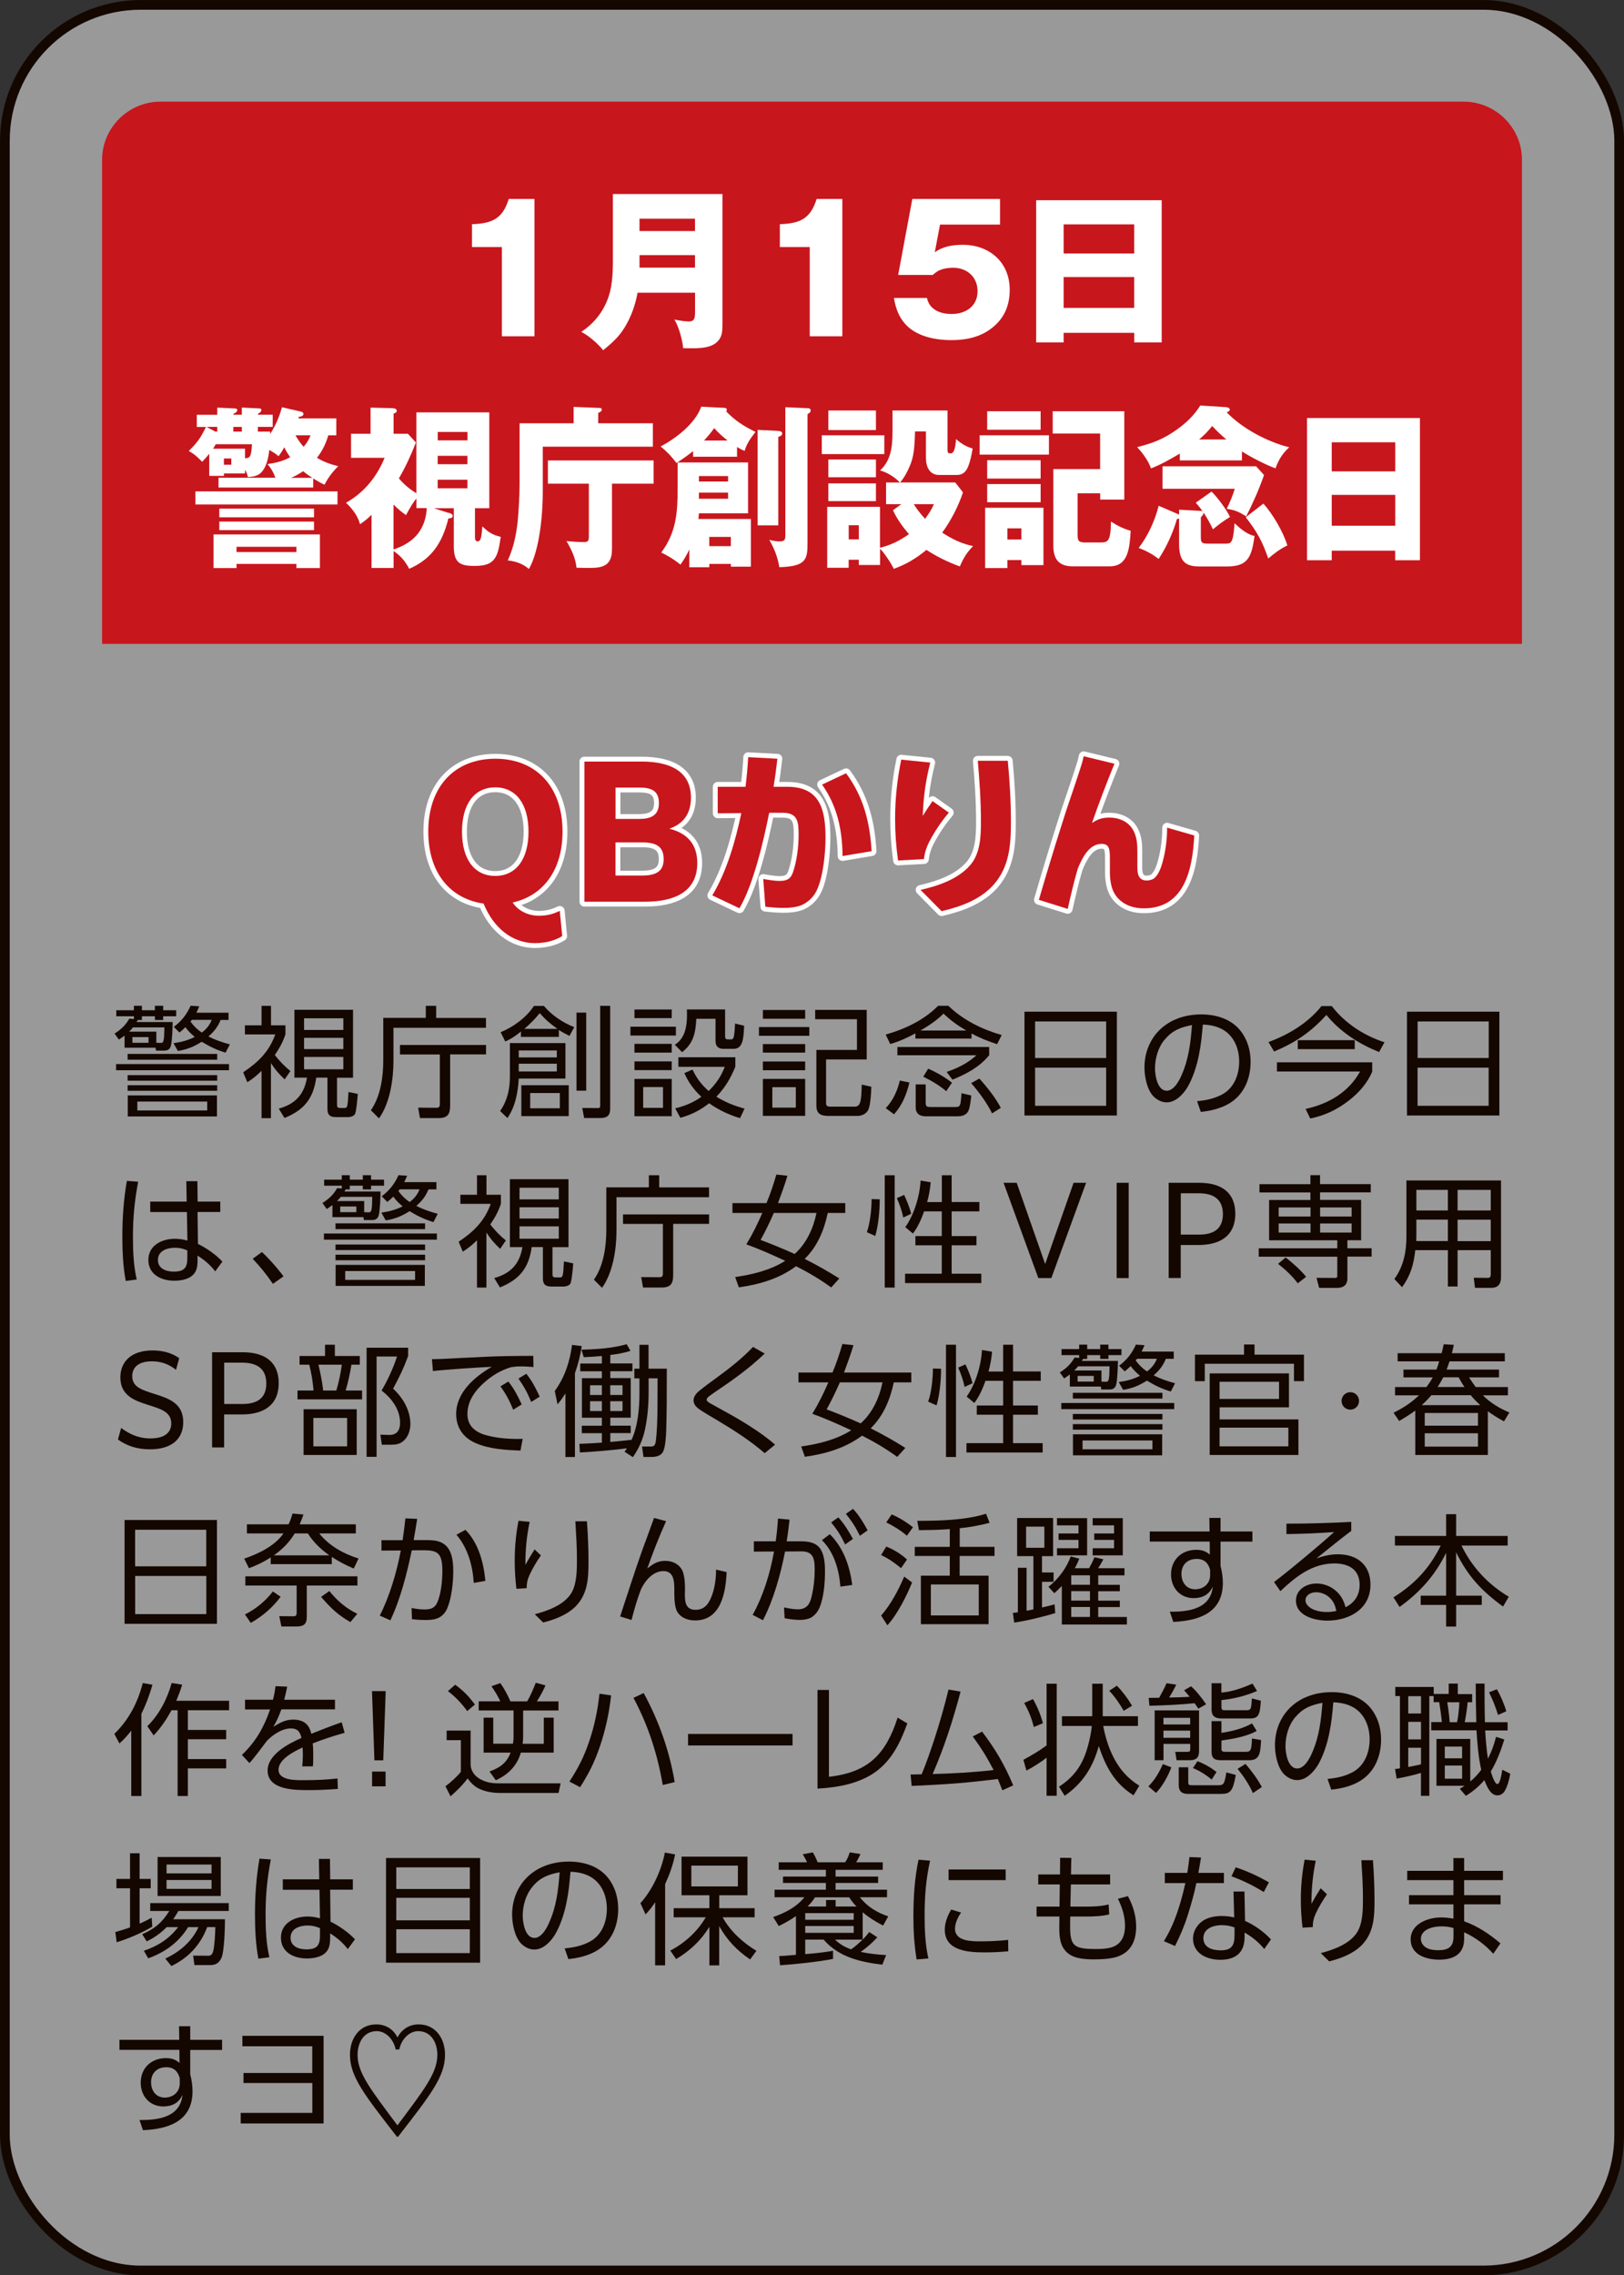 <?xml version="1.0" encoding="UTF-8"?>
<svg id="_レイヤー_2" data-name="レイヤー 2" xmlns="http://www.w3.org/2000/svg" viewBox="0 0 269.61 377.61">
  <rect x="0" y="0" width="269.61" height="377.61" fill="#333333" stroke="none"/>
  <defs>
    <style>
      .cls-1 {
        opacity: .5;
      }

      .cls-1, .cls-2 {
        fill: #fff;
      }

      .cls-3 {
        stroke: #fff;
        stroke-linecap: round;
        stroke-linejoin: round;
        stroke-width: 1.61px;
      }

      .cls-3, .cls-4 {
        fill: none;
      }

      .cls-4 {
        stroke: #140700;
        stroke-miterlimit: 10;
        stroke-width: 1.61px;
      }

      .cls-5 {
        fill: #140700;
      }

      .cls-6 {
        fill: #c8161d;
      }
    </style>
  </defs>
  <g id="img">
    <g>
      <g>
        <rect class="cls-1" x=".81" y=".81" width="268" height="376" rx="22.55" ry="22.55"/>
        <rect class="cls-4" x=".81" y=".81" width="268" height="376" rx="22.55" ry="22.55"/>
      </g>
      <path class="cls-6" d="M252.66,106.86H16.95V26.51c0-5.3,4.36-9.64,9.69-9.64h216.34c5.33,0,9.69,4.34,9.69,9.64v80.34Z"/>
      <g>
        <path class="cls-2" d="M83.33,41h-4.97v-3.79c3.31-.12,5.08-.87,6.1-4.19h4.27v22.79h-5.41v-14.81Z"/>
        <path class="cls-2" d="M105.85,48.58c-.44,2.4-1.39,4.92-2.93,6.88-.81,1.01-1.77,1.85-2.79,2.66-.81-1.04-2.44-2.46-3.63-3.04,1.86-1.22,3.31-2.89,4.18-4.92.61-1.42,1.07-3.1,1.07-6.71v-11.25h18.19v21.43c0,1.36-.06,2-.52,2.69-1.02,1.48-3.2,1.48-4.79,1.48-.7,0-.81,0-1.22-.03-.09-1.3-.75-3.64-1.45-4.74.55.12,1.74.32,2.38.32.99,0,1.05-.61,1.05-1.65v-3.12h-9.53ZM115.38,36.29h-9.21v2.05h9.21v-2.05ZM115.38,44.42v-2.08h-9.21v2.08h9.21Z"/>
        <path class="cls-2" d="M134.44,41h-4.97v-3.79c3.31-.12,5.08-.87,6.1-4.19h4.27v22.79h-5.41v-14.81Z"/>
        <path class="cls-2" d="M156.06,37.27l-.87,4.6c1.34-.98,2.99-1.24,4.65-1.24,4.45,0,7.79,2.92,7.79,7.46,0,2.46-.81,4.57-2.73,6.16-1.98,1.68-4.45,2.2-6.97,2.2s-5.43-.55-7.29-2.31c-1.37-1.33-1.92-2.86-2.24-4.69h5.49c.41,1.97,2.24,2.66,4.1,2.66,2.32,0,4.3-1.27,4.3-3.79,0-2.34-1.74-3.88-4.04-3.88-.81,0-1.92.14-2.65.61-.23.14-.55.4-.76.58h-5.73l2.35-12.61h14.56v4.25h-9.97Z"/>
        <path class="cls-2" d="M176.58,55.24v1.59h-4.56v-23.6h20.84v23.6h-4.56v-1.59h-11.71ZM188.29,37.24h-11.71v4.83h11.71v-4.83ZM188.29,45.98h-11.71v5.12h11.71v-5.12Z"/>
        <path class="cls-2" d="M56.16,77.36c-.86.84-1.75,1.97-2.28,3.09-.68-.32-1.23-.64-1.88-1.04v1.5h-15.72v-1.62h9.44c-.34-.95-.68-1.5-1.31-2.28,1.33-.17,2.54-.46,3.77-1.13-.37-.52-.71-1.07-.99-1.65-.31.58-.55.95-.94,1.48-.55-.46-.94-.69-1.54-1.04-.16,1.33-.44,2.81-1.36,3.76-.6.61-1.44.69-2.2.75-.1-.49-.21-.78-.47-1.22v.61h-3.51v.41h-2.43v-3.67c-.37.46-.76.9-1.18,1.33-.81-.81-1.2-1.22-2.22-1.79,1.44-1.45,1.94-2.11,2.85-3.99h-1.52v-2.02h3.4v-1.19l2.93.14c.21,0,.39.06.39.29,0,.2-.18.4-.65.61v.14h1.41v-1.19l2.8.14c.18,0,.44,0,.44.26,0,.23-.13.38-.58.67v.12h2.46v2.02h-2.46v.78h2.04v.41c.94-1.53,1.46-2.69,1.96-4.45l3.14.72c.24.06.42.17.42.38,0,.4-.5.46-.76.49l-.08.26h6.3v2.81h-1.33c-.39,1.39-1.02,2.63-1.88,3.73,1.1.67,2.3,1.1,3.53,1.39ZM32.44,83.72v-2.17h23.59v2.17h-23.59ZM36.07,71.63v-.78h-1.78l1.46.78h.31ZM40.68,74.47v1.59c.76-.06,1.05-.14,1.15-2.34h-6.02c-.13.26-.34.61-.44.75h5.31ZM39.27,93.59v.69h-3.82v-5.58h17.66v5.58h-3.9v-.69h-9.94ZM36.41,85.86v-1.45h15.72v1.45h-15.72ZM36.41,87.98v-1.42h15.72v1.42h-15.72ZM37.17,77.13h1.23v-1.04h-1.23v1.04ZM38.74,70.85v.78h1.41v-.78h-1.41ZM49.21,90.75h-9.94v.87h9.94v-.87ZM48.32,79.3h3.53c-.55-.35-1.05-.69-1.52-1.1-.63.43-1.31.81-2.01,1.1ZM51.56,72.24h-2.51c.42.72.81,1.3,1.36,1.91.52-.61.86-1.16,1.15-1.91Z"/>
        <path class="cls-2" d="M74.52,85.11c.47.14.63.26.63.52,0,.29-.23.38-.71.41-1.02,4.14-2.85,6.77-6.51,8.36-.65-1.27-1.46-2.2-2.59-2.95v2.81h-3.66v-8.82c-.65.64-1.15,1.04-1.91,1.56-.39-1.45-1.31-2.6-2.33-3.56,2.9-1.62,5.07-4.19,6.41-7.46h-5.57v-3.99h3.24v-4.34l3.56.09c.52.03.78.12.78.46,0,.2-.08.26-.52.46v3.33h2.38l1.33,1.45c-.81,2.08-1.73,4.08-2.83,5.96.86,1.01,1.8,1.79,2.9,2.46v-13.42h12.11v15.91h-2.38v4.74c0,.38.05.75.44.75.47,0,.65-.43.78-2.49.99.98,1.75,1.45,3.06,1.74-.26,1.79-.47,2.98-1.15,3.79-.79.95-2.09,1.04-3.27,1.04-2.38,0-3.37-.55-3.37-3.24v-6.33h-3.3l2.46.78ZM69.13,84.33v-1.59c-.47.55-.97,1.33-1.73,2.75-.81-.58-1.36-1.04-2.07-1.76v7.46c1.6-.52,3.45-1.5,4.47-3.24.71-1.16.97-2.34,1.05-3.62h-1.73ZM77.61,71.69h-4.94v1.39h4.94v-1.39ZM72.66,75.65v1.39h4.94v-1.39h-4.94ZM72.66,79.62v1.42h4.94v-1.42h-4.94Z"/>
        <path class="cls-2" d="M90.11,81.7c0,3.67-.52,9.6-2.3,12.73-1.02-.9-2.2-1.27-3.51-1.42.92-2.05,1.36-4.02,1.62-6.25.18-1.71.34-4.69.34-6.39v-10.12h8.97v-2.72l4.26.17c.16,0,.42.03.42.29s-.34.43-.6.55v1.71h9.08v3.88h-18.28v7.58ZM101.59,91.27c0,2.63-1.62,2.98-3.58,2.98-.78,0-1.26,0-2.3-.03-.16-1.65-.89-3.1-1.67-4.43.81.09,1.99.17,2.8.17.65,0,.92-.03.92-.93v-8.76h-6.8v-3.85h17.55v3.85h-6.91v10.99Z"/>
        <path class="cls-2" d="M122.36,75.8h-7.3v-.93c-.89.72-1.81,1.36-2.75,1.97-.84-1.1-1.6-1.91-2.64-2.75,2.41-1.24,5.75-3.76,6.75-6.6l3.85.2c.23,0,.39.09.39.35,0,.12-.03.14-.1.23,1.44,1.53,3.06,2.55,4.87,3.41-.94,1.19-1.49,2.05-1.81,3.15-.5-.2-.78-.35-1.26-.64v1.59ZM112.97,93.7c-1.05-.84-1.99-1.42-3.19-2,2.49-3.36,2.72-6.57,2.72-10.76v-4.19h11.69v8.45h-8.16c-.03.32-.05.61-.08.93h8.71v7.92h-3.32v-.46h-3.58v.55h-3.32v-2.95c-.44.95-.89,1.68-1.47,2.52ZM120.87,79.91v-.9h-4.84v.9h4.84ZM116.03,81.76v1.01h4.84v-1.01h-4.84ZM118.56,71.06c-.55.78-1.05,1.36-1.67,2.05h3.9c-.84-.67-1.52-1.27-2.22-2.05ZM117.75,90.64h3.58v-1.53h-3.58v1.53ZM129.13,71.52c.26,0,.73.06.73.43,0,.35-.42.49-.65.55v14.69h-3.43v-15.85l3.35.17ZM134.21,67.76c.13,0,.37.03.37.4,0,.23-.18.38-.52.58v21.2c0,2.86-.1,4.05-4.68,4.19-.29-1.74-.84-3.1-1.67-4.54.55.14,1.12.26,1.7.26.97,0,.97-.38.97-1.24v-21.03l3.84.17Z"/>
        <path class="cls-2" d="M146.81,72.24v3.12h-10.38v-3.12h10.38ZM150.92,88.67c-1.02-1.19-2.01-2.52-2.67-3.99l1.39-1.01h-2.54v-3.59h2.3c-.86-.9-2.14-1.71-3.3-2,1.88-1.71,2.07-4.08,2.07-6.59v-3.36h9.13v6.68c0,.2.13.43.34.43h.24c.21,0,.37-.17.5-.46.18-.41.29-1.13.34-1.91.86.75,1.68,1.27,2.75,1.56-.16,1.01-.37,2.08-.76,3.04-.39.9-.94,1.36-1.86,1.36h-2.93c-1.54,0-2.2-1.27-2.2-2.83v-4.4h-1.81c-.08,2.83-.21,4.22-.91,5.84-.42.95-.89,1.85-1.57,2.63h9.16l1.28,1.65c-.81,2.43-2.02,4.69-3.45,6.68,1.67,1.07,3.22,1.85,5.13,2.23-1.05,1.07-1.6,1.97-2.2,3.38-1.96-.72-3.77-1.59-5.55-2.75-1.7,1.42-3.37,2.4-5.42,3.15-.34-.78-1.67-2.81-2.28-3.33v2.69h-3.53v-.87h-1.68v1.33h-3.56v-10.12h8.76v6.8c1.78-.43,3.3-1.19,4.81-2.26ZM145.42,68.13v3.24h-7.9v-3.24h7.9ZM145.42,76.26v2.95h-7.9v-2.95h7.9ZM145.42,80.22v2.95h-7.9v-2.95h7.9ZM140.9,89.51h1.68v-2.34h-1.68v2.34ZM153.59,86.1c.6-.84,1.02-1.45,1.46-2.43h-3.35c.55.9,1.18,1.68,1.88,2.43Z"/>
        <path class="cls-2" d="M174.14,72.24v3.21h-11.51v-3.21h11.51ZM173.23,84.27v9.52h-3.66v-.84h-2.33v1.33h-3.69v-10.01h9.68ZM172.76,68.25v3.07h-8.87v-3.07h8.87ZM172.76,76.38v3.04h-8.87v-3.04h8.87ZM172.76,80.34v3.01h-8.87v-3.01h8.87ZM167.24,89.54h2.33v-1.85h-2.33v1.85ZM178.9,81.87v6.8c0,1.07.13,1.36,1.28,1.36h2.46c1.28,0,1.75-.12,1.8-3.47,1.12.72,1.99,1.16,3.27,1.53-.18,2.95-.42,5.9-3.48,5.9h-6.12c-2.17,0-3.24-1.01-3.24-3.44v-12.7h7.77v-5.9h-7.87v-3.7h11.88v14.66h-4v-1.04h-3.74Z"/>
        <path class="cls-2" d="M206.18,76.41h-10.31v-1.13c-1.62.95-3.06,1.79-4.79,2.46-.44-1.3-1.39-2.57-2.3-3.53,2.59-.66,4.39-1.33,6.64-2.95,1.54-1.1,2.8-2.31,3.85-3.96l4.13.26c.31.03.76.06.76.43,0,.2-.16.32-.52.43,2.64,2.75,6.88,4.95,10.39,5.81-1.12,1.04-1.73,2-2.28,3.5-1.65-.61-4.08-1.85-5.57-2.81v1.48ZM195.74,84.59l3.61.2c.1,0,.21.03.29.06-.37-.55-.68-.93-1.12-1.42l2.62-1.85c.94.93,2.49,2.98,3.06,4.22-1.07.64-1.86,1.24-2.83,2.05-.47-1.01-.97-1.88-1.57-2.81,0,.29,0,.35-.44.81v3.33c0,.81.13,1.04,1.1,1.04h3.06c.63,0,.97-.06,1.2-1.24.1-.55.18-1.3.24-2.14.89.84,2.14,1.91,3.32,2.11-.5,3.44-1.05,5.06-4.55,5.06h-4.68c-2.49,0-3.3-1.1-3.3-3.79v-4.17c-.08.03-.31.09-.36.09-.68,2.37-1.73,4.63-3.03,6.62-1.07-.81-2.07-1.36-3.32-1.82,1.54-2.02,2.67-4.45,3.32-7l3.16,1.36c.08.03.21.09.23.12v-.84ZM206.89,85.69c-1.23-.75-1.83-1.04-3.24-1.24.47-.95,1.05-2.29,1.33-3.33h-11.98v-3.73h15.54l1.31,1.45c-.84,2.4-1.83,4.63-2.96,6.86ZM201.24,70.71c-.76.95-1.28,1.45-2.17,2.23h4.53c-.86-.72-1.57-1.39-2.35-2.23ZM213.72,90.52c-1.2.58-2.14,1.3-3.17,2.17-.99-2.89-1.91-4.51-3.74-6.85l2.93-2.26c1.54,1.71,3.29,4.66,3.98,6.94Z"/>
        <path class="cls-2" d="M221.09,91.39v1.59h-4.11v-23.6h18.75v23.6h-4.11v-1.59h-10.54ZM231.63,73.4h-10.54v4.83h10.54v-4.83ZM231.63,82.13h-10.54v5.12h10.54v-5.12Z"/>
      </g>
      <g>
        <g>
          <path class="cls-3" d="M88.85,156.53c-3.89,0-6.97-2.63-8.57-6.57-5.61-.81-9.18-5.18-9.18-11.95,0-7.52,4.42-12.09,11.13-12.09s11.16,4.57,11.16,12.09c0,6.39-3.2,10.64-8.28,11.77.87,1.36,2.56,2.2,4.36,2.2,1.34,0,2.38-.29,3.46-.81l.41,4.19c-1.37.84-2.99,1.16-4.48,1.16ZM87.74,138.02c0-4.6-2.09-7.35-5.52-7.35s-5.52,2.72-5.52,7.35,2.09,7.35,5.52,7.35,5.52-2.75,5.52-7.35Z"/>
          <path class="cls-3" d="M97.01,126.39h9.5c5.26,0,8.2,1.97,8.2,5.99,0,2.63-1.25,4.37-3.6,5.15,2.88.72,4.65,2.49,4.65,5.7,0,4.86-3.92,6.42-8.66,6.42h-10.08v-23.25ZM102.19,130.7v5.21h3.95c2.03,0,3.25-.67,3.25-2.63s-1.13-2.57-3.23-2.57h-3.98ZM102.19,145.31h4.36c2.15,0,3.63-.55,3.63-2.72s-1.34-2.78-3.52-2.78h-4.48v5.5Z"/>
          <path class="cls-3" d="M122.76,150.74l-4.51-2.14c2.41-3.99,3.87-9.11,4.82-13.65l-3.92.03v-4.4h4.62c.2-1.65.35-3.27.44-4.92l4.85.26c-.17,1.53-.38,3.1-.64,4.66h2.32c5.46,0,6.31,3.9,6.31,8.48,0,2.49-.38,6.31-1.39,8.56-.49,1.13-1.45,2.11-2.59,2.6-.96.38-2.01.46-3.02.46s-2.01-.09-2.99-.2l-.35-4.6c1.36.23,2.03.32,2.7.32,1.16,0,1.83-.29,2.21-1.36.67-1.91.96-4.28.96-6.31,0-2.14-.12-3.67-2.73-3.64h-2.15c-.93,4.63-2.59,11.86-4.94,15.85ZM144.7,141.26l-4.82.81c-.06-4.34-.84-8.21-3.4-11.86l3.98-1.88c2.91,3.93,3.95,8.1,4.24,12.93Z"/>
          <path class="cls-3" d="M154.44,126.56c-.78,3.07-1.13,5.67-1.25,8.85.52-.84,1.05-1.65,1.63-2.46l2.7,1.91c-1.05,1.24-1.98,2.57-2.79,3.99-.7,1.24-1.19,2.29-1.34,3.73l-4.3.23c-.32-2.29-.49-4.57-.49-6.88,0-3.33.35-6.62,1.02-9.86l4.82.49ZM167.31,126.27c.32,3.36.52,6.74.52,10.12,0,3.76-.23,7.4-2.82,10.38-2.21,2.52-5.49,3.7-8.69,4.45l-3.49-3.53c2.94-.67,6.16-1.76,8.19-4.05,1.74-1.97,1.83-4.8,1.83-7.29,0-3.38-.23-6.74-.52-10.09h4.97Z"/>
          <path class="cls-3" d="M185.01,126.76c-1.1,2.66-2.79,7.09-3.72,9.83.93-.64,1.71-.9,2.85-.9,1.77,0,3.43.75,4.16,2.43.49,1.13.52,2.14.52,3.3v2.57c0,1.07.23,2.14,1.54,2.14.46,0,1.05-.14,1.39-.49.64-.64,1.02-1.68,1.25-2.55.52-1.88.76-3.79.76-5.73l4.51,1.3c-.29,5.44-1.51,12.09-8.37,12.09-2.01,0-3.92-.75-4.94-2.57-.55-1.01-.7-2.34-.7-3.5v-2.14c0-1.62-.09-2.49-1.39-2.49-2.12,0-3.28,2.49-3.95,4.14-.64,2.2-1.16,4.43-1.66,6.65l-4.79-1.5c1.19-4.08,2.41-8.13,3.69-12.15.99-3.24,2.15-6.39,3.17-9.6.23-.69.44-1.39.58-2.08l5.11,1.24Z"/>
        </g>
        <g>
          <path class="cls-6" d="M88.85,156.53c-3.89,0-6.97-2.63-8.57-6.57-5.61-.81-9.18-5.18-9.18-11.95,0-7.52,4.42-12.09,11.13-12.09s11.16,4.57,11.16,12.09c0,6.39-3.2,10.64-8.28,11.77.87,1.36,2.56,2.2,4.36,2.2,1.34,0,2.38-.29,3.46-.81l.41,4.19c-1.37.84-2.99,1.16-4.48,1.16ZM87.74,138.02c0-4.6-2.09-7.35-5.52-7.35s-5.52,2.72-5.52,7.35,2.09,7.35,5.52,7.35,5.52-2.75,5.52-7.35Z"/>
          <path class="cls-6" d="M97.01,126.39h9.5c5.26,0,8.2,1.97,8.2,5.99,0,2.63-1.25,4.37-3.6,5.15,2.88.72,4.65,2.49,4.65,5.7,0,4.86-3.92,6.42-8.66,6.42h-10.08v-23.25ZM102.19,130.7v5.21h3.95c2.03,0,3.25-.67,3.25-2.63s-1.13-2.57-3.23-2.57h-3.98ZM102.19,145.31h4.36c2.15,0,3.63-.55,3.63-2.72s-1.34-2.78-3.52-2.78h-4.48v5.5Z"/>
          <path class="cls-6" d="M122.76,150.74l-4.51-2.14c2.41-3.99,3.87-9.11,4.82-13.65l-3.92.03v-4.4h4.62c.2-1.65.35-3.27.44-4.92l4.85.26c-.17,1.53-.38,3.1-.64,4.66h2.32c5.46,0,6.31,3.9,6.31,8.48,0,2.49-.38,6.31-1.39,8.56-.49,1.13-1.45,2.11-2.59,2.6-.96.38-2.01.46-3.02.46s-2.01-.09-2.99-.2l-.35-4.6c1.36.23,2.03.32,2.7.32,1.16,0,1.83-.29,2.21-1.36.67-1.91.96-4.28.96-6.31,0-2.14-.12-3.67-2.73-3.64h-2.15c-.93,4.63-2.59,11.86-4.94,15.85ZM144.7,141.26l-4.82.81c-.06-4.34-.84-8.21-3.4-11.86l3.98-1.88c2.91,3.93,3.95,8.1,4.24,12.93Z"/>
          <path class="cls-6" d="M154.44,126.56c-.78,3.07-1.13,5.67-1.25,8.85.52-.84,1.05-1.65,1.63-2.46l2.7,1.91c-1.05,1.24-1.98,2.57-2.79,3.99-.7,1.24-1.19,2.29-1.34,3.73l-4.3.23c-.32-2.29-.49-4.57-.49-6.88,0-3.33.35-6.62,1.02-9.86l4.82.49ZM167.31,126.27c.32,3.36.52,6.74.52,10.12,0,3.76-.23,7.4-2.82,10.38-2.21,2.52-5.49,3.7-8.69,4.45l-3.49-3.53c2.94-.67,6.16-1.76,8.19-4.05,1.74-1.97,1.83-4.8,1.83-7.29,0-3.38-.23-6.74-.52-10.09h4.97Z"/>
          <path class="cls-6" d="M185.01,126.76c-1.1,2.66-2.79,7.09-3.72,9.83.93-.64,1.71-.9,2.85-.9,1.77,0,3.43.75,4.16,2.43.49,1.13.52,2.14.52,3.3v2.57c0,1.07.23,2.14,1.54,2.14.46,0,1.05-.14,1.39-.49.64-.64,1.02-1.68,1.25-2.55.52-1.88.76-3.79.76-5.73l4.51,1.3c-.29,5.44-1.51,12.09-8.37,12.09-2.01,0-3.92-.75-4.94-2.57-.55-1.01-.7-2.34-.7-3.5v-2.14c0-1.62-.09-2.49-1.39-2.49-2.12,0-3.28,2.49-3.95,4.14-.64,2.2-1.16,4.43-1.66,6.65l-4.79-1.5c1.19-4.08,2.41-8.13,3.69-12.15.99-3.24,2.15-6.39,3.17-9.6.23-.69.44-1.39.58-2.08l5.11,1.24Z"/>
        </g>
      </g>
      <g>
        <path class="cls-5" d="M20.68,173.88v-2.01c-.32.26-.61.44-.95.66l-.71-1c1.03-.64,1.86-1.41,2.44-2.47l.77.06v-.46h-2.93v-1h2.93v-.74h1.33v.74h2.16v-.74h1.37v.74h2.16v1h-2.16v.62h-1.37v-.62h-2.16v.62h-.69c-.06.12-.12.24-.2.34h5.99c0,.92-.08,3.07-.28,3.9-.14.58-.5.84-1.11.84h-1.37l-.08-.48h-5.14ZM38.02,177.62h-18.75v-1.02h18.75v1.02ZM36.06,175.87h-14.87v-.96h14.87v.96ZM36.06,179.35h-14.87v-.92h14.87v.92ZM36.06,181.03h-14.87v-.92h14.87v.92ZM36.02,185.29h-14.81v-3.49h14.81v3.49ZM26.72,173.08c.48.02.54-.52.57-2.57h-5.21c-.18.22-.42.5-.65.7h4.52v1.85l.77.02ZM21.98,172.12v.94h2.68v-.94h-2.68ZM22.8,182.82v1.47h11.6v-1.47h-11.6ZM37.94,168.06v1.21h-1.31c-.51,1.21-1.07,1.89-2.02,2.75,1.25.62,2.22.94,3.55,1.31l-.71,1.37c-1.51-.46-2.6-.98-3.96-1.81-1.35.84-2.38,1.27-3.96,1.53l-.73-1.29c1.27-.18,2.38-.46,3.53-1.04-.61-.52-1.07-.96-1.55-1.61-.32.32-.63.58-.99.88l-.93-.94c1.31-1,2.1-2.01,2.79-3.51l1.43.1c-.16.38-.3.7-.48,1.06h5.33ZM31.62,169.54c.52.72,1.13,1.33,1.88,1.83.75-.56,1.31-1.23,1.64-2.11h-3.29c-.08.1-.14.18-.22.28Z"/>
        <path class="cls-5" d="M44.99,185.57h-1.57v-7.85c-.77.76-1.45,1.31-2.36,1.89l-.69-1.65c2.5-1.67,4.3-3.41,5.33-6.29h-5.04v-1.51h2.76v-3.23h1.57v3.23h2.4v1.49c-.42,1.29-.99,2.31-1.76,3.43.65.9,1.72,1.99,2.58,2.67l-.95,1.39c-1.03-1-1.49-1.51-2.28-2.71v9.14ZM58.61,178.86h-2.66v4.36c0,.46.02.66.55.66h.69c.26,0,.4-.06.48-.46.08-.38.12-1.04.18-2.19l1.55.32c-.08,1.04-.24,2.65-.42,3.23-.14.46-.81.62-1.25.62h-1.88c-1.01,0-1.49-.3-1.49-1.37v-5.18h-1.86c-.48,3.47-2.02,5.38-5.27,6.69l-.95-1.55c2.72-.76,4.22-2.33,4.68-5.14h-2.08v-11.27h9.73v11.27ZM50.48,169v1.93h6.52v-1.93h-6.52ZM50.48,172.24v1.87h6.52v-1.87h-6.52ZM50.48,175.41v2.05h6.52v-2.05h-6.52Z"/>
        <path class="cls-5" d="M70.69,168.94v-2.01h1.72v2.01h8.27v1.63h-15.36v5.48c0,3.09-.57,6.99-2.4,9.56l-1.35-1.35c1.63-2.35,2.06-5.54,2.06-8.36v-6.97h7.06ZM80.68,174.99h-5.95v8.46c0,1.47-.4,2.11-1.96,2.11h-3.05l-.3-1.73,2.99.02c.48.02.61-.18.61-.62v-8.23h-6.62v-1.57h14.29v1.57Z"/>
        <path class="cls-5" d="M93.87,173.1v5.9h-7.75c-.14,2.29-.55,4.64-1.88,6.55l-1.21-1.16c1.19-1.73,1.62-3.62,1.62-5.7v-5.58h9.22ZM92.8,172.08h-6.32v-.88c-.91.72-1.53,1.17-2.6,1.65l-.77-1.55c2.08-.82,4.32-2.47,5.53-4.36h1.65c1.35,1.59,3.13,2.77,5.04,3.53l-.79,1.45c-.67-.34-1.13-.58-1.76-.98v1.14ZM86.12,175.49h6.32v-1.16h-6.32v1.16ZM86.12,177.82h6.32v-1.29h-6.32v1.29ZM94.42,180.11v5.12h-7.87v-5.12h7.87ZM89.6,168.14c-.83,1.04-1.57,1.75-2.54,2.61h5.49c-1.17-.82-2-1.53-2.95-2.61ZM88.02,183.93h4.92v-2.53h-4.92v2.53ZM97.32,168.06v12.95h-1.61v-12.95h1.61ZM101.3,166.93v17.07c0,1.18-.55,1.55-1.68,1.55h-2.64l-.32-1.67,2.5.02c.38,0,.48-.04.48-.4v-16.57h1.66Z"/>
        <path class="cls-5" d="M112.21,170.39v1.47h-7.55v-1.47h7.55ZM111.52,167.54v1.43h-6.19v-1.43h6.19ZM111.52,173.24v1.45h-6.19v-1.45h6.19ZM111.52,176.15v1.45h-6.19v-1.45h6.19ZM111.52,179.06v6.19h-6.19v-6.19h6.19ZM106.78,180.41v3.45h3.29v-3.45h-3.29ZM120.38,167.54v4.44c0,.36.1.52.49.52h.48c.32,0,.42-.2.48-.48.12-.56.18-1.57.2-2.15l1.51.36c-.1,2.17-.2,3.84-1.78,3.84h-1.62c-.85,0-1.35-.4-1.35-1.29v-3.7h-3.19c-.12,2.29-.44,4.06-2.36,5.54l-1.21-1.23c1.72-1.08,2.02-3.07,2.02-4.96,0-.3,0-.6-.02-.9h6.34ZM123.61,183.98l-.75,1.59c-1.84-.54-3.57-1.37-5.13-2.47-1.49,1.16-2.95,1.91-4.78,2.41l-.85-1.57c1.6-.38,2.99-.96,4.34-1.91-1.25-1.18-2.14-2.37-2.82-3.94l1.35-.58c.67,1.43,1.49,2.51,2.68,3.56,1.27-1.27,2.02-2.37,2.68-4.02h-7.71v-1.59h9.46v1.57c-.77,1.89-1.72,3.51-3.15,4.98,1.41.88,3.05,1.55,4.66,1.97Z"/>
        <path class="cls-5" d="M134.36,170.45v1.45h-8.36v-1.45h8.36ZM133.67,167.62v1.45h-7.02v-1.45h7.02ZM133.67,173.28v1.41h-7.02v-1.41h7.02ZM133.67,176.17v1.45h-7.02v-1.45h7.02ZM133.67,179.06v6.13h-7.02v-6.13h7.02ZM128.22,180.43v3.39h3.9v-3.39h-3.9ZM143.88,175.83h-6.74v7.15c0,.58.16.68.83.68h3.86c.97,0,1.17-.62,1.23-3.66l1.59.36c-.02.94-.12,2.95-.48,3.78-.32.7-1.09,1.06-1.84,1.06h-4.74c-1.27,0-2.06-.3-2.06-1.73v-9.22h6.74v-5.1h-6.94v-1.55h8.56v8.21Z"/>
        <path class="cls-5" d="M161.29,172.36h-9.32v-.86c-1.37.74-2.66,1.33-4.18,1.77l-.75-1.57c3.17-.9,6.38-2.41,8.7-4.78h1.7c2.46,2.39,5.61,3.92,8.86,4.86l-.77,1.51c-1.47-.48-2.87-1.02-4.24-1.77v.84ZM148.42,184.93l-1.37-1.02c1.21-1.26,1.94-2.91,2.34-4.58l1.59.32c-.48,1.97-1.17,3.74-2.56,5.28ZM164.22,173.76v1.37c-1.69,2.03-3.71,3.05-6.09,4.06l-.97-1.29c1.8-.62,3.55-1.47,4.94-2.77h-13.12v-1.37h15.24ZM153.68,179.99v3.03c0,.62.22.7.77.7h4.16c.83,0,.87-.2,1.01-2.29l1.63.38c-.06.62-.22,2.05-.5,2.59-.32.64-1.01.86-1.72.86h-5.41c-.97,0-1.6-.48-1.6-1.49v-3.8h1.66ZM156.63,168.22c-.99,1.04-2.58,2.11-3.83,2.81h7.63c-1.43-.82-2.6-1.67-3.79-2.81ZM158.04,179.69l-.95,1.41c-1.15-.98-2.46-1.75-3.81-2.41l.81-1.33c1.35.58,2.81,1.43,3.96,2.33ZM166.15,183.86l-1.45.92c-.81-1.69-2.24-3.62-3.47-5.02l1.35-.76c1.21,1.31,2.76,3.27,3.57,4.86Z"/>
        <path class="cls-5" d="M185.42,167.9v17.23h-15.34v-17.23h15.34ZM183.64,175.59v-6.07h-11.8v6.07h11.8ZM171.84,183.52h11.8v-6.33h-11.8v6.33Z"/>
        <path class="cls-5" d="M198.73,182.76c1.49-.16,2.68-.38,4.04-1.06,2.1-1.06,2.95-3.31,2.95-5.54,0-2.07-.81-4.16-2.66-5.26-1.05-.6-2.18-.82-3.37-.86-.14,1.69-.3,3.37-.65,5.04-.34,1.77-1.05,4-2,5.52-.73,1.14-1.92,2.35-3.37,2.35-.83,0-1.63-.44-2.2-1.02-1.07-1.14-1.47-3.29-1.47-4.8,0-2.85,1.27-5.52,3.65-7.13,1.7-1.16,3.73-1.65,5.77-1.65,2.99,0,5.83,1.08,7.25,3.84.67,1.24.95,2.65.95,4.06,0,2.35-.81,4.72-2.66,6.25-1.51,1.27-3.67,1.85-5.61,2.03l-.61-1.75ZM193.38,172.5c-1.11,1.31-1.63,3.13-1.63,4.84,0,1.14.4,3.68,1.94,3.68,1.21,0,2.08-1.67,2.48-2.61,1.19-2.69,1.49-5.4,1.72-8.29-1.9.38-3.23.86-4.5,2.39Z"/>
        <path class="cls-5" d="M210.59,172.94c3.35-1.23,6.54-3.15,8.8-5.97h1.7c2.22,2.87,5.31,4.88,8.76,6.01l-.89,1.61c-3.31-1.29-6.5-3.37-8.76-6.15-2.52,2.81-5.19,4.62-8.68,6.07l-.93-1.57ZM227.82,177.84c-.83,1.93-2.22,3.52-3.88,4.8-1.96,1.53-4,2.49-6.42,2.99l-.77-1.59c3.77-.82,7.14-2.75,9.04-6.21h-13.8v-1.53h15.82v1.53ZM215.45,174.12v-1.49h9.46v1.49h-9.46Z"/>
        <path class="cls-5" d="M248.92,167.9v17.23h-15.34v-17.23h15.34ZM247.15,175.59v-6.07h-11.8v6.07h11.8ZM235.34,183.52h11.8v-6.33h-11.8v6.33Z"/>
        <path class="cls-5" d="M22.94,196.12c-.61,3.23-.87,5.92-.87,9.2,0,2.35.1,4.74.63,7.03l-1.82.24c-.46-2.33-.57-5.02-.57-7.39,0-3.09.22-6.17.75-9.22l1.88.14ZM36.57,199.41v1.73h-3.77l.06,5.3c1.43.7,2.97,1.77,4.06,2.93l-1.19,1.63c-.79-1.04-1.8-1.91-2.93-2.61v.74c0,.66-.04,1.33-.36,1.93-.67,1.21-2.26,1.49-3.51,1.49-2.16,0-4.3-1.02-4.3-3.45s2.26-3.51,4.4-3.51c.73,0,1.37.1,2.08.3l-.08-4.74h-6.09v-1.73h6.05l-.06-3.39h1.84l.04,3.39h3.77ZM29.06,207.08c-1.29,0-2.84.48-2.84,2.03,0,1.45,1.37,1.93,2.62,1.93,1.8,0,2.26-.7,2.26-2.27v-1.25c-.71-.3-1.27-.44-2.04-.44Z"/>
        <path class="cls-5" d="M47.08,211.82l-1.78,1.25c-1.01-1.51-2.1-2.85-3.35-4.16l1.53-1.12c1.21,1.12,2.6,2.69,3.59,4.04Z"/>
        <path class="cls-5" d="M55.19,202v-2.01c-.32.26-.61.44-.95.66l-.71-1c1.03-.64,1.86-1.41,2.44-2.47l.77.06v-.46h-2.93v-1h2.93v-.74h1.33v.74h2.16v-.74h1.37v.74h2.16v1h-2.16v.62h-1.37v-.62h-2.16v.62h-.69c-.06.12-.12.24-.2.34h5.99c0,.92-.08,3.07-.28,3.9-.14.58-.5.84-1.11.84h-1.37l-.08-.48h-5.14ZM72.53,205.74h-18.75v-1.02h18.75v1.02ZM70.57,203.99h-14.87v-.96h14.87v.96ZM70.57,207.46h-14.87v-.92h14.87v.92ZM70.57,209.15h-14.87v-.92h14.87v.92ZM70.53,213.41h-14.81v-3.49h14.81v3.49ZM61.23,201.2c.48.02.54-.52.57-2.57h-5.21c-.18.22-.42.5-.65.7h4.52v1.85l.77.02ZM56.48,200.23v.94h2.68v-.94h-2.68ZM57.31,210.94v1.47h11.6v-1.47h-11.6ZM72.45,196.18v1.21h-1.31c-.51,1.21-1.07,1.89-2.02,2.75,1.25.62,2.22.94,3.55,1.31l-.71,1.37c-1.51-.46-2.6-.98-3.96-1.81-1.35.84-2.38,1.27-3.96,1.53l-.73-1.29c1.27-.18,2.38-.46,3.53-1.04-.61-.52-1.07-.96-1.55-1.61-.32.32-.63.58-.99.88l-.93-.94c1.31-1,2.1-2.01,2.79-3.51l1.43.1c-.16.38-.3.7-.48,1.06h5.33ZM66.13,197.66c.52.72,1.13,1.33,1.88,1.83.75-.56,1.31-1.23,1.64-2.11h-3.29c-.08.1-.14.18-.22.28Z"/>
        <path class="cls-5" d="M80.76,213.69h-1.57v-7.85c-.77.76-1.45,1.31-2.36,1.89l-.69-1.65c2.5-1.67,4.3-3.41,5.33-6.29h-5.04v-1.51h2.76v-3.23h1.57v3.23h2.4v1.49c-.42,1.29-.99,2.31-1.76,3.43.65.9,1.72,1.99,2.58,2.67l-.95,1.39c-1.03-1-1.49-1.51-2.28-2.71v9.14ZM94.38,206.98h-2.66v4.36c0,.46.02.66.55.66h.69c.26,0,.4-.06.48-.46.08-.38.12-1.04.18-2.19l1.55.32c-.08,1.04-.24,2.65-.42,3.23-.14.46-.81.62-1.25.62h-1.88c-1.01,0-1.49-.3-1.49-1.37v-5.18h-1.86c-.48,3.47-2.02,5.38-5.27,6.69l-.95-1.55c2.72-.76,4.22-2.33,4.68-5.14h-2.08v-11.27h9.73v11.27ZM86.25,197.12v1.93h6.52v-1.93h-6.52ZM86.25,200.36v1.87h6.52v-1.87h-6.52ZM86.25,203.53v2.05h6.52v-2.05h-6.52Z"/>
        <path class="cls-5" d="M107.72,197.06v-2.01h1.72v2.01h8.27v1.63h-15.36v5.48c0,3.09-.57,6.99-2.4,9.56l-1.35-1.35c1.63-2.35,2.06-5.54,2.06-8.36v-6.97h7.06ZM117.71,203.11h-5.95v8.46c0,1.47-.4,2.11-1.96,2.11h-3.05l-.3-1.73,2.99.02c.48.02.61-.18.61-.62v-8.23h-6.62v-1.57h14.29v1.57Z"/>
        <path class="cls-5" d="M140.33,199.67v1.63h-2.91c-.61,2.87-1.7,5.54-3.83,7.63,1.96.98,3.89,2.07,5.75,3.25l-1.35,1.49c-1.84-1.35-3.79-2.49-5.83-3.53-2.81,2.09-6.09,3.03-9.5,3.51l-.61-1.71c2.91-.42,5.81-1.12,8.31-2.69-2.12-.98-4.26-1.95-6.46-2.73,1.03-1.69,1.88-3.41,2.66-5.22h-4.96v-1.63h5.65c.65-1.55,1.17-3.13,1.64-4.74l1.84.2c-.46,1.53-1.01,3.03-1.57,4.54h11.18ZM126.27,205.78c1.92.72,3.79,1.49,5.65,2.33,1.98-1.75,3.11-4.28,3.63-6.81h-7.08c-.67,1.53-1.39,3.03-2.2,4.48Z"/>
        <path class="cls-5" d="M145.3,205.12l-1.39-.62c.55-1.49.79-3.92.79-5.5l1.35.04c0,1.81-.22,4.38-.75,6.09ZM148.53,195.05v18.64h-1.65v-18.64h1.65ZM151.27,201.44l-1.31.62c-.26-1.17-.57-2.11-1.07-3.21l1.21-.54c.46,1,.91,2.05,1.17,3.13ZM156.36,199.49v-4.44h1.63v4.44h4.6v1.55h-4.6v4.1h4.12v1.53h-4.12v4.72h4.92v1.55h-12.65v-1.55h6.09v-4.72h-4.38v-1.53h4.38v-4.1h-2.93c-.44,1.23-1.05,2.65-1.86,3.68l-1.27-1.06c1.47-2.05,2.42-5.22,2.54-7.73l1.68.28c-.1,1.16-.28,2.17-.59,3.29h2.42Z"/>
        <path class="cls-5" d="M166.61,196.3h2.18l4.72,13.48,4.72-13.48h2.08l-5.77,15.81h-2.16l-5.77-15.81Z"/>
        <path class="cls-5" d="M185.38,196.3h2v15.81h-2v-15.81Z"/>
        <path class="cls-5" d="M194.03,196.3h5.06c3.92,0,5.99,1.81,5.99,5.12,0,4.1-3.11,5.2-6.07,5.2h-2.99v5.48h-2v-15.81ZM196.03,198.03v6.87h2.95c2.02,0,4.04-.58,4.04-3.41,0-2.63-1.78-3.45-4-3.45h-2.99Z"/>
        <path class="cls-5" d="M217.56,195.03h1.59v1.49h8.42v1.37h-8.42v1.25h6.82v6.69h-2.28v1.33h4.02v1.39h-4.02v3.62c0,1.08-.67,1.57-1.7,1.57h-2.99l-.44-1.67,2.97.02c.46,0,.48-.06.48-.52v-3.01h-13.04v-1.39h13.04v-1.33h-11.32v-6.69h6.86v-1.25h-8.46v-1.37h8.46v-1.49ZM216.84,211.9l-1.39,1.08c-.93-1.23-2.06-2.29-3.27-3.23l1.25-1.06c1.09.82,2.56,2.15,3.41,3.21ZM212.28,200.39v1.51h5.29v-1.51h-5.29ZM212.28,203.05v1.51h5.29v-1.51h-5.29ZM219.16,200.39v1.51h5.23v-1.51h-5.23ZM219.16,203.05v1.51h5.23v-1.51h-5.23Z"/>
        <path class="cls-5" d="M249.19,212.02c0,1.06-.48,1.71-1.59,1.71h-2.73l-.2-1.67,2.36.02c.34,0,.46-.22.46-.54v-4.06h-5.51v6.03h-1.61v-6.03h-5.41c-.26,2.37-.79,4.22-2.2,6.15l-1.27-1.37c1.53-2.09,2-4.54,2-7.07v-9.28h15.7v16.11ZM235.14,202.42v2.51c0,.34-.02.68-.02,1.04h5.25v-3.56h-5.23ZM235.14,197.48v3.41h5.23v-3.41h-5.23ZM241.98,197.48v3.41h5.51v-3.41h-5.51ZM241.98,202.42v3.56h5.51v-3.56h-5.51Z"/>
        <path class="cls-5" d="M20.12,236.99c1.33.98,2.8,1.73,4.86,1.73,2.44,0,3.45-1.04,3.45-2.49,0-1.95-1.84-2.43-3.85-3.07-2.12-.68-4.6-1.49-4.6-4.56,0-2.55,1.74-4.48,5.33-4.48,1.78,0,3.31.46,4.44,1.29l-.53,1.93c-1.09-.86-2.32-1.41-4-1.41-2.38,0-3.27,1.12-3.27,2.47,0,1.85,1.72,2.31,3.85,2.99,2.26.72,4.62,1.53,4.62,4.62,0,2.73-1.82,4.52-5.53,4.52-2.2,0-3.94-.62-5.31-1.63l.53-1.91Z"/>
        <path class="cls-5" d="M35.22,224.42h5.06c3.92,0,5.99,1.81,5.99,5.12,0,4.1-3.11,5.2-6.07,5.2h-2.99v5.48h-2v-15.81ZM37.22,226.14v6.87h2.95c2.02,0,4.04-.58,4.04-3.41,0-2.63-1.78-3.45-4-3.45h-2.99Z"/>
        <path class="cls-5" d="M53.96,225.04v-1.87h1.63v1.87h4.14v1.45h-1.39c-.22,1.45-.55,2.87-.95,4.28h2.72v1.47h-10.72v-1.47h2.66c-.12-1.45-.34-2.89-.71-4.28h-1.61v-1.45h4.22ZM59.22,241.47h-8.82v-7.59h8.82v7.59ZM52.02,235.32v4.72h5.61v-4.72h-5.61ZM52.87,226.49c.34,1.43.61,2.81.79,4.28h2.18c.42-1.41.71-2.83.91-4.28h-3.87ZM60.86,241.79v-18.12h6.9v1.37c-.73,1.99-1.49,3.57-2.5,5.42,1.65,1.53,2.87,3.61,2.87,5.9,0,.96-.34,2.05-1.07,2.71-.67.62-1.37.7-2.22.7h-1.45l-.24-1.67,1.45.04c1.29.04,1.82-.8,1.82-2.01,0-2.21-1.39-4.06-3.07-5.36.97-1.61,2-3.86,2.56-5.64h-3.39v16.65h-1.65Z"/>
        <path class="cls-5" d="M77.23,225.34c2.28-.12,4.56-.24,6.82-.28,1.49-.02,2.99-.04,4.48-.04l.04,1.85c-.69-.04-1.37-.1-2.06-.1-.61,0-1.03.04-1.64.12-1.7.52-3.05,1.31-4.38,2.47-1.58,1.37-2.89,3.13-2.89,5.3,0,1.93,1.21,2.97,2.97,3.49,1.74.5,3.63.66,5.43.66.26,0,.51-.02.77-.02l-.36,1.95c-2.48-.1-5.21-.24-7.51-1.27-2.02-.9-3.17-2.57-3.17-4.8,0-3.57,3.07-6.19,5.91-7.83-2.14.08-7.71.46-9.77.7l-.16-1.97c1.39,0,3.67-.14,5.51-.24ZM84.39,229.28c.97,1.21,1.58,2.41,2.22,3.8l-1.41.88c-.63-1.53-1.15-2.53-2.12-3.88l1.31-.8ZM87.38,227.99c.99,1.27,1.55,2.35,2.22,3.8l-1.41.88c-.65-1.57-1.15-2.49-2.12-3.88l1.31-.8Z"/>
        <path class="cls-5" d="M95.44,241.81h-1.57v-10.56c-.44.7-.77,1.18-1.31,1.81l-.46-2.21c1.68-2.31,2.5-4.86,2.87-7.65l1.61.2c-.24,1.57-.61,3.01-1.13,4.5v13.92ZM106.16,231.09v-2.33h-.85v-1.61h.85v-3.96h1.51v3.96h3.03c0,4.66,0,7.09-.1,10.3-.04.98-.12,2.53-.48,3.39-.38.82-1.23.96-2.04.96h-1.25l-.24-1.73h1.35c.26,0,.55,0,.71-.22.12-.16.2-.42.22-.64.22-1.75.26-3.7.28-5.3.02-1.73,0-3.45.02-5.16h-1.49v2.33c0,2.01-.16,4.02-.57,6.01-.36,1.77-1.01,3.25-2.04,4.74l-1.39-.9c.14-.2.28-.38.4-.58-1.63.26-6.09.64-7.81.7l-.08-1.43c1.25-.04,2.48-.1,3.73-.2v-1.57h-3.33v-1.23h3.33v-1.33h-3.31v-6.57h3.31v-1.14h-3.59v-1.29h3.59v-1.25c-1.01.1-2,.16-3.01.2l-.38-1.25c2.4-.04,5.21-.24,7.51-.9l.63,1.1c-1.13.36-2.18.54-3.35.68v1.41h3.67v1.29h-3.67v1.14h3.39v6.57h-3.39v1.33h3.39v1.23h-3.39v1.47c1.15-.12,2.32-.2,3.47-.36v.14c1.13-2.41,1.37-5.36,1.37-8.01ZM97.96,229.9v1.61h1.96v-1.61h-1.96ZM97.96,232.55v1.63h1.96v-1.63h-1.96ZM101.31,229.9v1.61h2.04v-1.61h-2.04ZM101.31,232.55v1.63h2.04v-1.63h-2.04Z"/>
        <path class="cls-5" d="M118.51,231.17c-.75.5-1.19.8-1.19,1.14,0,.22.22.36.54.56.79.44,1.6.88,2.4,1.33,2.64,1.43,6.19,3.57,8.41,5.56l-1.72,1.41c-2.4-2.07-5.09-3.8-7.81-5.42-.69-.4-2.83-1.65-3.31-2.07-.4-.34-.69-.72-.69-1.27,0-.46.24-.9.57-1.24.53-.56,2.74-2.13,3.49-2.69,2.06-1.51,4.06-3.09,5.81-4.94l1.94,1.1c-2.56,2.47-5.49,4.54-8.46,6.53Z"/>
        <path class="cls-5" d="M151.29,227.79v1.63h-2.91c-.61,2.87-1.7,5.54-3.83,7.63,1.96.98,3.89,2.07,5.75,3.25l-1.35,1.49c-1.84-1.35-3.79-2.49-5.83-3.53-2.81,2.09-6.09,3.03-9.5,3.51l-.61-1.71c2.91-.42,5.81-1.12,8.31-2.69-2.12-.98-4.26-1.95-6.46-2.73,1.03-1.69,1.88-3.41,2.66-5.22h-4.96v-1.63h5.65c.65-1.55,1.17-3.13,1.64-4.74l1.84.2c-.46,1.53-1.01,3.03-1.57,4.54h11.18ZM137.23,233.9c1.92.72,3.79,1.49,5.65,2.33,1.98-1.75,3.11-4.28,3.63-6.81h-7.08c-.67,1.53-1.39,3.03-2.2,4.48Z"/>
        <path class="cls-5" d="M155.48,233.24l-1.39-.62c.55-1.49.79-3.92.79-5.5l1.35.04c0,1.81-.22,4.38-.75,6.09ZM158.71,223.17v18.64h-1.66v-18.64h1.66ZM161.45,229.56l-1.31.62c-.26-1.17-.57-2.11-1.07-3.21l1.21-.54c.46,1,.91,2.05,1.17,3.13ZM166.54,227.61v-4.44h1.64v4.44h4.6v1.55h-4.6v4.1h4.12v1.53h-4.12v4.72h4.92v1.55h-12.65v-1.55h6.09v-4.72h-4.38v-1.53h4.38v-4.1h-2.93c-.44,1.23-1.05,2.65-1.86,3.68l-1.27-1.06c1.47-2.05,2.42-5.22,2.54-7.73l1.68.28c-.1,1.16-.28,2.17-.59,3.29h2.42Z"/>
        <path class="cls-5" d="M177.61,230.12v-2.01c-.32.26-.61.44-.95.66l-.71-1c1.03-.64,1.86-1.41,2.44-2.47l.77.06v-.46h-2.93v-1h2.93v-.74h1.33v.74h2.16v-.74h1.37v.74h2.16v1h-2.16v.62h-1.37v-.62h-2.16v.62h-.69c-.06.12-.12.24-.2.34h5.99c0,.92-.08,3.07-.28,3.9-.14.58-.5.84-1.11.84h-1.37l-.08-.48h-5.14ZM194.94,233.86h-18.75v-1.02h18.75v1.02ZM192.98,232.11h-14.87v-.96h14.87v.96ZM192.98,235.58h-14.87v-.92h14.87v.92ZM192.98,237.27h-14.87v-.92h14.87v.92ZM192.94,241.53h-14.81v-3.49h14.81v3.49ZM183.64,229.32c.48.02.54-.52.56-2.57h-5.21c-.18.22-.42.5-.65.7h4.52v1.85l.77.02ZM178.9,228.35v.94h2.68v-.94h-2.68ZM179.72,239.06v1.47h11.6v-1.47h-11.6ZM194.86,224.3v1.21h-1.31c-.5,1.21-1.07,1.89-2.02,2.75,1.25.62,2.22.94,3.55,1.31l-.71,1.37c-1.51-.46-2.6-.98-3.96-1.81-1.35.84-2.38,1.27-3.95,1.53l-.73-1.29c1.27-.18,2.38-.46,3.53-1.04-.61-.52-1.07-.96-1.55-1.61-.32.32-.63.58-.99.88l-.93-.94c1.31-1,2.1-2.01,2.79-3.51l1.43.1c-.16.38-.3.7-.49,1.06h5.33ZM188.54,225.78c.52.72,1.13,1.33,1.88,1.83.75-.56,1.31-1.23,1.64-2.11h-3.29c-.08.1-.14.18-.22.28Z"/>
        <path class="cls-5" d="M214.82,229.22v-2.89h-14.81v2.89h-1.63v-4.4h8.15v-1.69h1.74v1.69h8.21v4.4h-1.66ZM213.98,233.56h-11.5v2.01h13.08v5.9h-14.73v-13.54h13.16v5.62ZM202.47,229.32v2.85h9.87v-2.85h-9.87ZM202.47,236.93v3.11h11.42v-3.11h-11.42Z"/>
        <path class="cls-5" d="M224.17,231.05c.81,0,1.45.64,1.45,1.45s-.65,1.45-1.45,1.45-1.45-.64-1.45-1.45.65-1.45,1.45-1.45Z"/>
        <path class="cls-5" d="M239.64,223.09l1.72.1c-.1.46-.2.92-.32,1.39h8.78v1.35h-9.18c-.14.46-.3.92-.48,1.37h8.7v1.29h-4.98c.36.56.71,1.06,1.11,1.61h5.35v1.37h-4.16c1.27,1.27,2.74,2.15,4.4,2.85l-.89,1.47c-.99-.52-1.78-1.02-2.68-1.67v7.25h-12.05v-7.37c-.95.7-1.68,1.14-2.68,1.73l-.93-1.37c1.7-.86,2.85-1.59,4.22-2.89h-3.97v-1.37h5.21c.4-.54.73-1.02,1.05-1.61h-4.86v-1.29h5.47c.18-.44.32-.88.46-1.37h-6.9v-1.35h7.31c.12-.5.24-.98.34-1.49ZM237.64,231.55c-.57.64-.97,1.08-1.62,1.65h9.73c-.61-.56-1.07-1.02-1.59-1.65h-6.52ZM236.53,234.5v2.11h8.84v-2.11h-8.84ZM236.53,237.87v2.21h8.84v-2.21h-8.84ZM239.6,228.58c-.3.58-.57,1.06-.93,1.61h4.46c-.38-.54-.65-1.02-.97-1.61h-2.56Z"/>
        <path class="cls-5" d="M36.02,252.26v17.23h-15.34v-17.23h15.34ZM34.24,259.95v-6.07h-11.81v6.07h11.81ZM22.44,267.88h11.81v-6.33h-11.81v6.33Z"/>
        <path class="cls-5" d="M55.07,259.59h-10.13v-1.12c-1.19.78-2.28,1.29-3.61,1.79l-.79-1.59c2.3-.76,5.13-2.13,6.52-4.18h-6.07v-1.51h6.92c.28-.6.46-1.12.65-1.79l1.82.16c-.2.58-.38,1.06-.63,1.63h9.32v1.51h-6.07c1.63,2.05,4.04,3.39,6.52,4.16l-.79,1.67c-1.33-.56-2.42-1.14-3.65-1.93v1.21ZM40.66,267.94c1.8-.9,3.41-2.21,4.64-3.82l1.29.88c-1.37,1.83-2.99,3.21-4.96,4.34l-.97-1.41ZM50.93,263.14v5.26c0,1.12-.52,1.53-1.63,1.53h-2.58l-.36-1.71,2.22.02c.38,0,.67.02.67-.6v-4.5h-8.52v-1.53h18.61v1.53h-8.4ZM51.11,254.49h-2.18c-.95,1.53-2,2.59-3.47,3.64h9.22c-1.39-.98-2.67-2.19-3.57-3.64ZM53.31,265.01l1.37-.96c1.29,1.61,2.78,2.89,4.64,3.78l-1.15,1.37c-2.12-1.21-3.29-2.35-4.86-4.18Z"/>
        <path class="cls-5" d="M64.81,268.91l-1.76-.78c1.66-3.29,2.81-7.21,3.49-10.81l-3.21.02v-1.73h3.51c.18-1.21.34-2.41.46-3.62l1.96.08c-.18,1.18-.38,2.37-.59,3.53h2.18c.85,0,1.7.04,2.46.42,1.74.82,1.94,3.07,1.94,4.76,0,1.81-.28,4.42-.97,6.07-.69,1.63-1.9,2.01-3.53,2.01-.79,0-1.57-.04-2.36-.14l-.06-1.85c.73.14,1.41.24,2.16.24.97,0,1.7-.22,2.1-1.16.65-1.41.85-3.72.85-5.26,0-3.19-.95-3.43-3.55-3.41l-1.53.02c-.81,3.86-1.86,8.05-3.55,11.61ZM80.59,262.36l-1.94.34c-.18-2.89-.97-5.76-2.87-7.99l1.49-.82c2.18,2.21,3.03,5.46,3.31,8.48Z"/>
        <path class="cls-5" d="M87.93,252.58c-.51,2.45-.71,4.64-.71,7.13.49-.86.99-1.73,1.53-2.57l1.05,1c-.69.98-1.31,2.03-1.84,3.13-.38.84-.51,1.39-.53,2.31l-1.7.1c-.18-1.53-.28-3.07-.28-4.62,0-2.29.2-4.42.63-6.67l1.84.18ZM97.44,252.48c.16,2.19.26,4.4.26,6.61,0,2.73-.08,5.38-2.1,7.47-1.43,1.45-3.49,2.23-5.43,2.71l-1.39-1.37c2.14-.56,4.86-1.53,6.07-3.51.91-1.51.93-3.78.93-5.54,0-2.17-.12-4.04-.26-6.37h1.92Z"/>
        <path class="cls-5" d="M110.57,252.48c-1.15,2.55-2.18,5.18-3.11,7.83.95-.76,1.72-1.27,2.99-1.27s2.52.64,2.95,1.91c.28.9.32,1.89.32,2.83l-.02.84c0,1.29.14,2.55,1.78,2.55.95,0,1.66-.42,2.16-1.23.87-1.39,1.23-3.57,1.23-5.2v-.24l1.76.4c-.14,3.35-.91,8.03-5.23,8.03-1.17,0-2.34-.4-2.97-1.45-.42-.72-.48-2.11-.48-2.95v-.66c0-1.33-.04-3.13-1.8-3.13s-3.05,1.59-3.73,3.01c-.67,1.73-1.11,3.31-1.57,5.1l-1.9-.58c1.21-3.66,2.38-7.35,3.67-10.99.65-1.79,1.33-3.57,1.96-5.36l2,.54Z"/>
        <path class="cls-5" d="M126.65,268.89l-1.7-.88c1.8-3.27,2.89-6.87,3.55-10.52l-3.35.02v-1.71h3.63c.18-1.25.3-2.51.38-3.78l1.92.18c-.14,1.21-.28,2.41-.48,3.6h2.3c1.13,0,2.36.12,3.13,1.04.83,1,.93,2.67.93,3.92,0,1.85-.18,4.34-.91,6.05-.28.7-.91,1.45-1.61,1.75-.55.22-1.15.28-1.72.28-.83,0-1.64-.12-2.46-.28l-.1-1.79c.69.14,1.55.32,2.26.32,1.41,0,2-.76,2.3-2.05.36-1.45.53-3.07.53-4.56,0-1.69-.18-3.03-2.22-3.01l-2.7.02c-.73,3.78-1.9,7.99-3.67,11.41ZM141.5,263.04l-1.98.28c-.22-2.75-1.03-5.72-3.07-7.71l1.31-1c2.3,2.31,3.31,5.28,3.73,8.44ZM139.18,251.83c1.03,1.14,1.69,2.25,2.42,3.57l-1.29.92c-.73-1.49-1.27-2.37-2.32-3.66l1.19-.84ZM141.62,250.41c1.05,1.14,1.68,2.23,2.42,3.57l-1.29.9c-.75-1.51-1.27-2.33-2.32-3.64l1.19-.84Z"/>
        <path class="cls-5" d="M150.58,258.82l-.99,1.43c-1.15-.92-1.96-1.53-3.31-2.17l.85-1.41c1.23.48,2.46,1.24,3.45,2.15ZM147.33,269.75l-1.05-1.63c1.57-1.77,2.91-4.28,3.83-6.47l1.31.98c-.89,2.23-2.48,5.34-4.1,7.11ZM151.57,253.46l-1.01,1.41c-1.03-.88-2.2-1.61-3.43-2.21l.91-1.33c1.31.58,2.4,1.25,3.53,2.13ZM159.32,256.72h5.79v1.51h-5.79v3.27h4.8v8.05h-11.24v-8.05h4.8v-3.27h-5.81v-1.51h5.81v-2.95c-1.72.14-3.43.16-5.12.18l-.28-1.55c3.77,0,8.11-.12,11.42-1.18l.59,1.51c-1.63.42-3.29.74-4.96.9v3.09ZM154.54,262.96v5.14h7.95v-5.14h-7.95Z"/>
        <path class="cls-5" d="M175.07,266.25l.12,1.45c-1.8.58-4.94,1.33-6.82,1.59l-.22-1.61c.28-.02.57-.06.83-.1v-7.39h1.45v7.13c.38-.08.77-.16,1.13-.22v-8.84h-2.7v-6.33h5.97v6.33h-1.84v2.71h1.92v1.55h-1.92v4.26c.71-.16,1.39-.32,2.08-.52ZM170.35,253.36v3.51h3.03v-3.51h-3.03ZM175.03,264.41l-.97-1.06c1.6-1.24,3.03-3.13,3.69-5.04l1.43.36c-.22.58-.44,1.04-.75,1.59h2.38c.26-.46.71-1.31.87-1.81l1.49.32c-.24.5-.55,1-.85,1.49h4.36v1.19h-4.36v1.57h3.59v1.06h-3.59v1.57h3.59v1.06h-3.59v1.65h4.76v1.25h-10.8v-6.41c-.44.48-.77.78-1.27,1.23ZM180.48,251.94v6.19h-5v-1.18h3.57v-1.39h-3.31v-1.06h3.31v-1.35h-3.57v-1.2h5ZM177.84,261.44v1.57h3.11v-1.57h-3.11ZM177.84,264.07v1.57h3.11v-1.57h-3.11ZM177.84,266.7v1.65h3.11v-1.65h-3.11ZM186.4,251.94v6.19h-5v-1.18h3.55v-1.39h-3.29v-1.06h3.29v-1.35h-3.55v-1.2h5Z"/>
        <path class="cls-5" d="M207.92,254.18v1.67h-5.29v4.04c.24.94.38,1.85.38,2.83,0,4.96-4,6.27-8.23,6.45l-.57-1.69h.28c3.03,0,6.48-.54,6.86-4.18-.61,1.35-1.74,1.93-3.19,1.93-2.26,0-3.75-1.73-3.75-3.94,0-2.43,1.76-4.08,4.18-4.08.91,0,1.57.2,2.26.8l-.02-2.17h-9.95v-1.67h9.93l-.04-2.25h1.86v2.25h5.29ZM198.66,258.72c-1.53,0-2.52.98-2.52,2.49,0,1.39.81,2.55,2.28,2.55,1.37,0,2.48-.92,2.48-2.33v-.88c-.3-1.16-.99-1.83-2.24-1.83Z"/>
        <path class="cls-5" d="M224.33,252.56v1.51c-1.35.98-4.3,3.39-5.77,4.56,1.19-.4,2.28-.68,3.55-.68,3.19,0,5.41,1.75,5.41,5.04,0,4.02-3.49,5.97-7.16,5.97-2.04,0-5.21-.76-5.21-3.33,0-1.85,1.76-2.83,3.41-2.83,1.25,0,2.48.5,3.39,1.37.75.72,1.17,1.57,1.43,2.57,1.49-.74,2.34-2.01,2.34-3.7,0-2.59-1.84-3.57-4.2-3.57-3.69,0-6.42,2.21-8.96,4.6l-1.05-1.51c1.82-1.39,3.57-2.83,5.33-4.3,1.57-1.31,3.13-2.63,4.64-4-2.64.2-5.27.3-7.91.34v-1.73c3.59,0,7.16-.1,10.76-.3ZM220.63,265.05c-.59-.5-1.35-.8-2.14-.8-.99,0-1.76.56-1.76,1.33,0,.82.87,1.39,1.56,1.63.63.24,1.35.32,2,.32.57,0,1.05-.06,1.57-.18-.22-.94-.46-1.63-1.23-2.29Z"/>
        <path class="cls-5" d="M240.08,254.91v-3.61h1.66v3.61h8.56v1.59h-7.67c1.74,3.6,4.42,6.45,7.85,8.5l-.95,1.63c-3.57-2.61-5.83-5.02-7.79-9v7.19h4.26v1.53h-4.26v3.6h-1.66v-3.6h-4.22v-1.53h4.22v-7.11c-1.84,3.74-4.34,6.55-7.73,8.98l-1.01-1.59c3.55-2.23,5.99-4.84,7.85-8.6h-7.61v-1.59h8.5Z"/>
        <path class="cls-5" d="M23.49,298.07h-1.7v-10.85c-.63.82-1.21,1.45-1.96,2.13l-.85-1.59c2.42-2.35,3.89-5.2,4.72-8.44l1.61.28c-.48,1.69-1.07,3.27-1.84,4.84v13.62ZM25.51,288.01l-1.05-1.53c2-1.97,3.29-4.5,4.04-7.17l1.74.28c-.28.94-.59,1.75-.97,2.67h8.76v1.57h-6.84v3.27h6.36v1.55h-6.36v3.29h6.36v1.55h-6.36v4.58h-1.7v-14.24h-1.01c-.87,1.57-1.74,2.87-2.97,4.18Z"/>
        <path class="cls-5" d="M55.61,282.08v1.61h-8.9c-.4,1.08-.73,1.89-1.33,2.89,1.07-.64,1.96-1.19,3.27-1.19,1.66,0,2.68.7,3.03,2.35,1.68-.66,3.35-1.33,5.05-1.91l.48,1.75c-1.8.5-3.55,1.08-5.29,1.75.08.74.08,1.53.08,2.29,0,.5,0,1.02-.06,1.53h-1.76c.06-.64.1-1.27.1-1.93,0-.4-.02-.8-.04-1.21-1.37.64-4,1.93-4,3.7,0,1.89,3.17,1.73,4.46,1.73,1.78,0,3.55-.08,5.33-.28l.06,1.73c-1.59.12-3.21.2-4.82.2-2.3,0-6.84,0-6.84-3.25,0-2.67,3.49-4.48,5.61-5.4-.2-1.02-.65-1.59-1.74-1.59-1.47,0-2.99,1.04-3.98,2.05-.65.86-2.24,3.01-2.91,3.7l-1.25-1.35c2.3-2.19,3.65-4.56,4.68-7.55h-4.16v-1.61h4.64c.2-.78.32-1.43.42-2.25l1.94.08c-.14.72-.3,1.45-.5,2.17h8.42Z"/>
        <path class="cls-5" d="M61.75,280.72v-.06h2.28v.06l-.4,11.43h-1.47l-.4-11.43ZM61.77,294.01h2.24v2.45h-2.24v-2.45Z"/>
        <path class="cls-5" d="M78.13,287.22v5.56c0,1.12.71,2.07,1.78,2.59,1.07.52,1.92.6,3.07.6h10.09l-.34,1.59h-9.81c-1.09,0-2.28-.2-3.29-.66-.87-.4-1.45-1-2-1.75-.91,1.21-1.72,1.97-2.83,2.97l-.85-1.67c.85-.62,1.9-1.57,2.56-2.39v-5.26h-2.36v-1.59h3.98ZM78.84,282.89l-1.27,1.08c-.93-1.26-1.96-2.37-3.21-3.31l1.21-1.06c1.37,1,2.26,1.91,3.27,3.29ZM90.28,289.39v-4.32h1.64v5.8h-5.45c-.63,2.19-2.12,3.66-4.16,4.58l-1.05-1.45c1.72-.62,2.84-1.39,3.51-3.13h-4.48v-5.8h1.6v4.32h3.27c.06-.36.1-.72.1-1.1v-4.42h-5.79v-1.51h3.59c-.42-.92-.89-1.67-1.47-2.51l1.47-.52c.67.92,1.23,1.99,1.68,3.03h2.78c.57-.98,1.01-2.03,1.43-3.09l1.61.44c-.4.92-.89,1.81-1.43,2.65h3.59v1.51h-5.87v4.1c0,.48-.02.96-.08,1.43h3.51Z"/>
        <path class="cls-5" d="M101.46,281.36c-.34,2.95-.91,5.64-1.86,8.46-.93,2.71-1.78,4.38-3.29,6.79l-1.78-.94c1.47-2.25,2.42-4.1,3.27-6.63.89-2.59,1.43-5.24,1.72-7.95l1.94.28ZM112.01,295.76l-1.98.48c-.89-5.14-2.4-9.84-4.86-14.46l1.69-.8c2.52,4.62,4.28,9.6,5.15,14.78Z"/>
        <path class="cls-5" d="M131.58,287.77v1.91h-17.35v-1.91h17.35Z"/>
        <path class="cls-5" d="M137.62,294.88c6.54-.74,9.44-3.74,11.4-9.82l1.61.96c-1.11,3.03-2.42,5.86-5.06,7.89-2.78,2.09-6.46,2.75-9.85,2.93v-16.37h1.9v14.4Z"/>
        <path class="cls-5" d="M155.11,288.67c.89-2.73,1.68-5.48,2.36-8.27l2,.34c-1.23,4.66-2.71,9.26-4.64,13.68,3.37-.08,6.76-.28,10.13-.66-1.19-2.25-1.98-3.53-3.47-5.58l1.55-.8c2.26,2.99,3.71,5.46,5.17,8.92l-1.8.82c-.24-.62-.49-1.24-.75-1.87-2.22.26-4.42.52-6.66.7-2.54.2-5.11.34-7.65.44l-.18-1.89c.61,0,1.23-.02,1.84-.04.79-1.89,1.45-3.84,2.1-5.78Z"/>
        <path class="cls-5" d="M175.43,279.43v18.6h-1.68v-6.33c-.73.62-2.46,1.71-3.35,2.15l-.5-1.79c1.33-.72,2.64-1.49,3.85-2.39v-10.24h1.68ZM173.15,285.98l-1.51.64c-.44-1.63-.81-2.53-1.6-4l1.45-.64c.71,1.23,1.29,2.63,1.65,4ZM186.65,294.29c.77.84,1.53,1.47,2.5,2.07l-.97,1.59c-3.15-1.97-4.62-4.76-5.77-8.17-.97,3.51-2.64,6.15-5.65,8.25l-.95-1.51c2.68-1.73,4.04-3.84,4.84-6.89.26-.9.53-2.27.61-3.19h-4.96v-1.61h5.03v-5.4h1.74v5.4h5.85v1.61h-5.77c.51,2.75,1.59,5.74,3.51,7.85ZM187.94,283.09l-1.39.84c-.61-1.1-1.53-2.43-2.4-3.33l1.27-.84c.97,1,1.82,2.13,2.52,3.33Z"/>
        <path class="cls-5" d="M191.92,297.55l-1.27-1.08c1.09-1.1,1.78-2.29,2.4-3.7l1.41.54c-.51,1.39-1.49,3.19-2.54,4.24ZM193.67,279.35l1.6.24c-.34.72-.75,1.45-1.17,2.13,1.13-.02,2.28-.04,3.41-.12-.32-.36-.63-.72-.93-1.08l1.15-.66c.83.7,1.9,2.07,2.5,2.99l-1.29.72c-.2-.3-.4-.6-.61-.9-2.42.24-5.06.36-7.51.42l-.12-1.31c.59.02,1.15-.02,1.74-.02.44-.78.87-1.59,1.23-2.41ZM199.06,283.85v6.75c0,1.1-.46,1.53-1.55,1.53h-2.18l-.22-1.39h2c.42,0,.49-.08.49-.56v-.76h-4.44v2.71h-1.47v-8.27h7.39ZM193.15,285.1v1.1h4.44v-1.1h-4.44ZM193.15,287.22v1.19h4.44v-1.19h-4.44ZM197.27,293.31v2.41c0,.54.12.56.67.56h4.4c.87,0,.97-.4,1.25-2.13l1.57.42c-.48,2.73-.91,3.15-2.46,3.15h-5.47c-1.01,0-1.54-.42-1.54-1.45v-2.97h1.58ZM201.97,294.07l-.81,1.27c-.93-.78-2-1.45-3.11-1.91l.75-1.14c1.15.44,2.2,1.04,3.17,1.79ZM202.77,279.35v1.55c1.8-.14,3.51-.76,5.17-1.49l.75,1.23c-1.88.8-3.87,1.31-5.91,1.51v1.1c0,.56.14.58.67.58h3.57c.55,0,.65-.26.73-.86.02-.18.06-.68.08-1.1l1.49.38c-.14,2.35-.38,2.95-1.8,2.95h-4.68c-1.61,0-1.7-.86-1.7-1.63v-4.22h1.64ZM202.77,287.59c1.76-.26,3.51-.7,5.09-1.57l.77,1.25c-1.65.92-3.97,1.33-5.85,1.59v1.33c0,.36.02.54.67.54h3.43c.59,0,.77-.22.87-.86.04-.26.08-.92.1-1.35l1.51.26c-.12,2.23-.22,3.35-2,3.35h-4.66c-1.05,0-1.56-.28-1.56-1.43v-5.06h1.64v1.95ZM209.49,296.58l-1.49,1c-.65-1.47-1.53-2.77-2.54-4.02l1.31-.82c1.03,1.19,1.98,2.47,2.72,3.84Z"/>
        <path class="cls-5" d="M220.39,295.24c1.49-.16,2.68-.38,4.04-1.06,2.1-1.06,2.95-3.31,2.95-5.54,0-2.07-.81-4.16-2.66-5.26-1.05-.6-2.18-.82-3.37-.86-.14,1.69-.3,3.37-.65,5.04-.34,1.77-1.05,4-2,5.52-.73,1.14-1.92,2.35-3.37,2.35-.83,0-1.63-.44-2.2-1.02-1.07-1.14-1.47-3.29-1.47-4.8,0-2.85,1.27-5.52,3.65-7.13,1.7-1.16,3.73-1.65,5.77-1.65,2.99,0,5.83,1.08,7.25,3.84.67,1.24.95,2.65.95,4.06,0,2.35-.81,4.72-2.66,6.25-1.51,1.27-3.67,1.85-5.61,2.03l-.61-1.75ZM215.04,284.98c-1.11,1.31-1.63,3.13-1.63,4.84,0,1.14.4,3.68,1.94,3.68,1.21,0,2.08-1.67,2.48-2.61,1.19-2.69,1.49-5.4,1.72-8.29-1.9.38-3.23.86-4.5,2.39Z"/>
        <path class="cls-5" d="M240.51,281.16v-1.75h1.51v1.75h2.38v1.35h-.75c-.1,1.1-.26,2.21-.48,3.31h1.92c-.06-2.13-.08-4.28-.1-6.41h1.47c0,2.13,0,4.28.06,6.41h3.77v1.37h-3.73c.1,1.57.22,3.15.46,4.7.61-1.21,1.01-2.33,1.35-3.64l1.37.44c-.57,1.83-1.25,3.66-2.24,5.3.12.42.61,2.09,1.09,2.09.44,0,.71-1.65.81-2.37l1.33.66c-.16.94-.46,2.11-.95,2.91-.26.42-.69.68-1.19.68-1.11,0-1.7-1.35-2.16-2.53-.93,1.08-1.86,1.85-3.07,2.61l-1.01-1.17c.26-.16.53-.32.79-.5h-4.66v-7.77h5.61v7.05c.71-.58,1.27-1.18,1.82-1.93-.48-2.15-.65-4.34-.79-6.55h-7.51v-1.37h1.76c-.1-1.1-.26-2.21-.44-3.31h-.93v-1h-.71v16.55h-1.39v-3.8c-1.31.38-2.66.7-4.04.94l-.26-1.59c.28-.04.55-.06.81-.12v-11.99h-.77v-1.51h6.38v1.16h2.48ZM233.79,281.5v2.87h2.12v-2.87h-2.12ZM233.79,285.76v2.91h2.12v-2.91h-2.12ZM235.91,290.06h-2.12v3.19c.71-.14,1.41-.26,2.12-.44v-2.75ZM239.86,289.86v1.95h2.87v-1.95h-2.87ZM239.86,293.01v2.19h2.87v-2.19h-2.87ZM240.27,282.51c.18,1.1.32,2.21.4,3.31h1.23c.2-.94.34-2.35.38-3.31h-2.02ZM250.07,284.01l-1.37.6c-.57-1.73-.73-2.11-1.49-3.76l1.29-.5c.59.98,1.27,2.57,1.57,3.66Z"/>
        <path class="cls-5" d="M25.18,318.26l.1,1.49c-1.7,1.02-4,2.01-5.91,2.59l-.22-1.69c.83-.24,1.64-.48,2.44-.78v-6.49h-2.26v-1.55h2.26v-4.26h1.59v4.26h1.84v1.55h-1.84v5.87c.69-.3,1.35-.62,2-.98ZM37.35,318.52c0,1.31-.1,5.42-.61,6.47-.4.82-.95,1.14-1.86,1.14h-2.6l-.22-1.57,2.52.02c.5,0,.69-.32.81-.74.24-.94.34-2.99.36-4.02h-1.35c-1.11,2.95-3.11,5.1-5.95,6.47l-1.01-1.24c2.38-1.1,4.4-2.81,5.51-5.22h-1.72c-1.57,2.55-3.83,4.16-6.62,5.18l-.73-1.26c2.38-.8,4.14-1.95,5.71-3.92h-1.92c-1.03,1.04-2,1.71-3.31,2.37l-.75-1.19c2.12-.94,3.25-1.89,4.5-3.86h-3.17v-1.31h13.04v1.31h-8.36c-.28.48-.54.92-.87,1.37h8.58ZM36.65,308.19v6.47h-10.49v-6.47h10.49ZM27.65,309.44v1.47h7.47v-1.47h-7.47ZM27.65,312.01v1.47h7.47v-1.47h-7.47Z"/>
        <path class="cls-5" d="M44.96,308.6c-.61,3.23-.87,5.92-.87,9.2,0,2.35.1,4.74.63,7.03l-1.82.24c-.46-2.33-.57-5.02-.57-7.39,0-3.09.22-6.17.75-9.22l1.88.14ZM58.58,311.89v1.73h-3.77l.06,5.3c1.43.7,2.97,1.77,4.06,2.93l-1.19,1.63c-.79-1.04-1.8-1.91-2.93-2.61v.74c0,.66-.04,1.33-.36,1.93-.67,1.21-2.26,1.49-3.51,1.49-2.16,0-4.3-1.02-4.3-3.45s2.26-3.51,4.4-3.51c.73,0,1.37.1,2.08.3l-.08-4.74h-6.09v-1.73h6.05l-.06-3.39h1.84l.04,3.39h3.77ZM51.08,319.56c-1.29,0-2.84.48-2.84,2.03,0,1.45,1.37,1.93,2.62,1.93,1.8,0,2.26-.7,2.26-2.27v-1.25c-.71-.3-1.27-.44-2.04-.44Z"/>
        <path class="cls-5" d="M79.71,308.36v17.37h-15.62v-17.37h15.62ZM78,313.5v-3.59h-12.21v3.59h12.21ZM65.79,318.7h12.21v-3.74h-12.21v3.74ZM65.79,324.14h12.21v-3.96h-12.21v3.96Z"/>
        <path class="cls-5" d="M93.76,323.36c1.49-.16,2.69-.38,4.04-1.06,2.1-1.06,2.95-3.31,2.95-5.54,0-2.07-.81-4.16-2.67-5.26-1.05-.6-2.18-.82-3.37-.86-.14,1.69-.3,3.37-.65,5.04-.34,1.77-1.05,4-2,5.52-.73,1.14-1.92,2.35-3.37,2.35-.83,0-1.64-.44-2.2-1.02-1.07-1.14-1.47-3.29-1.47-4.8,0-2.85,1.27-5.52,3.65-7.13,1.7-1.16,3.73-1.65,5.77-1.65,2.99,0,5.83,1.08,7.24,3.84.67,1.24.95,2.65.95,4.06,0,2.35-.81,4.72-2.66,6.25-1.51,1.27-3.67,1.85-5.61,2.03l-.61-1.75ZM88.42,313.1c-1.11,1.31-1.64,3.13-1.64,4.84,0,1.14.4,3.68,1.94,3.68,1.21,0,2.08-1.67,2.48-2.61,1.19-2.69,1.49-5.4,1.71-8.29-1.9.38-3.23.86-4.5,2.39Z"/>
        <path class="cls-5" d="M110.41,326.17h-1.65v-10.48c-.5.8-.95,1.35-1.59,2.03l-.85-1.87c2.02-2.23,3.49-5.46,4.06-8.39l1.7.3c-.36,1.75-.91,3.31-1.66,4.94v13.48ZM112.25,325.13l-.97-1.41c2.4-1.23,4.52-3.19,5.89-5.52h-5.33v-1.51h5.93v-2.15h-4.62v-6.41h10.94v6.41h-4.68v2.15h5.87v1.51h-5.31c1.25,2.29,3.37,4.22,5.61,5.56l-1.05,1.43c-2.26-1.55-3.77-3.15-5.13-5.52v6.51h-1.63v-6.41c-1.35,2.23-3.27,4.04-5.53,5.36ZM114.77,309.62v3.45h7.73v-3.45h-7.73Z"/>
        <path class="cls-5" d="M143.23,321.89c.42-.44.71-.76,1.07-1.25l1.35.88c-.95,1.02-1.65,1.61-2.76,2.43,1.41.28,2.76.44,4.22.52l-.63,1.59c-3.65-.44-7.22-1.24-9.75-4.16h-3.05v2.41c1.55-.12,3.09-.28,4.62-.56v1.35c-2.24.46-6.48.92-8.8,1.06l-.14-1.53c.93-.02,1.86-.14,2.78-.2v-6.43c-.97.66-1.8,1.14-2.85,1.65l-.93-1.49c2.02-.72,3.81-1.61,5.19-3.29h-4.96v-1.25h8.52v-1.12h-7.12v-1.06h7.12v-1.12h-7.83v-1.25h4.7c-.22-.5-.42-.84-.71-1.33l1.67-.32c.34.58.55,1.02.81,1.65h4.56c.34-.5.59-1.06.75-1.65l1.78.28c-.18.44-.44.96-.71,1.37h4.42v1.25h-7.83v1.12h7.06v1.06h-7.06v1.12h8.54v1.25h-4.52c1.29,1.59,2.78,2.51,4.72,3.17l-.85,1.53c-1.15-.58-2.42-1.37-3.39-2.21v4.52ZM133.68,317.51v1.1h8.05v-1.1h-8.05ZM133.68,319.64v1.14h8.05v-1.14h-8.05ZM140.97,314.88h-5.67c-.4.64-.71.98-1.23,1.53h3.07v-1.08h1.59v1.08h3.47c-.5-.5-.83-.94-1.23-1.53ZM143.19,321.91h-4.56c.85.78,1.57,1.21,2.66,1.61.73-.5,1.27-1,1.9-1.61Z"/>
        <path class="cls-5" d="M154.41,308.8c-.69,3.07-.91,5.95-.91,9.08,0,2.33.1,4.88.63,7.15l-1.96.16c-.38-2.39-.53-4.62-.53-7.01,0-3.19.18-6.41.85-9.54l1.92.16ZM159.56,317.41c-.53.74-1.01,1.77-1.01,2.69,0,2.09,2.76,2.09,4.26,2.09s3.05-.08,4.56-.24l.02,1.89c-1.29.12-2.6.18-3.9.18-2.66,0-6.64-.2-6.64-3.76,0-1.19.46-2.35,1.07-3.35l1.63.5ZM166.96,310.26v1.77h-9.48v-1.77h9.48Z"/>
        <path class="cls-5" d="M184.3,311.09v1.65h-6.52l-.08,3.68h2.62c1.25,0,2.52-.04,3.73-.36l.1,1.65c-1.05.3-2.64.36-3.75.36h-2.72v.06c-.02.52-.02,1.06-.02,1.61,0,3.21.65,3.72,4.22,3.72,1.94,0,3.33-.18,4.18-1.31.49-.64.71-1.47.71-2.59,0-1.57-.5-3.05-1.17-4.44l1.65-.44c.83,1.53,1.37,3.23,1.37,5.04,0,2.17-.71,4.12-2.97,4.96-1.11.42-2.77.5-3.98.5-1.41,0-3.25-.08-4.38-1.02-1.35-1.12-1.43-2.73-1.43-4.38,0-.56.02-1.12.02-1.67v-.04h-3.79v-1.65h3.81l.04-3.68h-3.57v-1.65h3.61l.02-2.77,1.86.02-.06,2.75h6.5Z"/>
        <path class="cls-5" d="M203.19,310.83v1.69h-4.58c-.36,1.83-.89,3.64-1.45,5.4-.55,1.77-1.27,3.39-2.08,5.04l-1.86-.8c1.84-2.95,2.81-6.29,3.57-9.64h-3.41v-1.69h3.73c.14-.88.26-1.75.36-2.63l1.92.08c-.14.84-.28,1.71-.44,2.55h4.24ZM206.7,318.8c1.53.66,3.17,1.83,4.3,3.07l-1.11,1.59c-.97-1.17-1.96-1.97-3.27-2.73v.82c-.02,2.57-1.55,3.7-4.04,3.7-2.2,0-4.52-1.04-4.52-3.54,0-1.14.61-2.17,1.51-2.85.91-.66,2.16-.88,3.27-.88.71,0,1.35.08,2.06.24l-.12-4.3h1.82l.1,4.88ZM202.81,319.5c-1.33,0-3.03.54-3.03,2.15s1.55,2.03,2.87,2.03c1.78,0,2.3-.78,2.3-2.45v-1.35c-.73-.26-1.37-.38-2.14-.38ZM209.81,314c-1.78-1.08-3.41-1.89-5.37-2.61l.71-1.49c2.1.72,3.59,1.41,5.51,2.49l-.85,1.61Z"/>
        <path class="cls-5" d="M218.43,308.82c-.5,2.45-.71,4.64-.71,7.13.48-.86.99-1.73,1.53-2.57l1.05,1c-.69.98-1.31,2.03-1.84,3.13-.38.84-.5,1.39-.52,2.31l-1.7.1c-.18-1.53-.28-3.07-.28-4.62,0-2.29.2-4.42.63-6.67l1.84.18ZM227.93,308.72c.16,2.19.26,4.4.26,6.61,0,2.73-.08,5.38-2.1,7.47-1.43,1.45-3.49,2.23-5.43,2.71l-1.39-1.37c2.14-.56,4.86-1.53,6.07-3.51.91-1.51.93-3.78.93-5.54,0-2.17-.12-4.04-.26-6.37h1.92Z"/>
        <path class="cls-5" d="M249.51,310.48v1.55h-6.44v2.49h6.05v1.53h-6.05v2.81c2.32.84,4.16,2.09,6.03,3.66l-1.19,1.73c-1.43-1.57-2.93-2.67-4.84-3.57v1.14c-.02,2.55-1.84,3.41-4.14,3.41-2.14,0-4.74-.8-4.74-3.37s2.86-3.64,5.04-3.64c.71,0,1.35.08,2.06.2v-2.37h-7.37v-1.53h7.37v-2.49h-7.67v-1.55h7.67v-2.11h1.78v2.11h6.44ZM239.28,319.7c-1.27,0-3.39.44-3.39,2.09,0,.58.34,1.1.83,1.41.52.36,1.41.46,2.04.46,1.59,0,2.54-.48,2.54-2.21v-1.47c-.67-.2-1.31-.28-2.02-.28Z"/>
        <path class="cls-5" d="M36.87,338.54v1.67h-5.29v4.04c.24.94.38,1.85.38,2.83,0,4.96-4,6.27-8.23,6.45l-.57-1.69h.28c3.03,0,6.48-.54,6.86-4.18-.61,1.35-1.74,1.93-3.19,1.93-2.26,0-3.75-1.73-3.75-3.94,0-2.43,1.76-4.08,4.18-4.08.91,0,1.57.2,2.26.8l-.02-2.17h-9.95v-1.67h9.93l-.04-2.25h1.86v2.25h5.29ZM27.6,343.08c-1.53,0-2.52.98-2.52,2.49,0,1.39.81,2.55,2.28,2.55,1.37,0,2.48-.92,2.48-2.33v-.88c-.3-1.16-.99-1.83-2.24-1.83Z"/>
        <path class="cls-5" d="M40.42,345.71v-1.67h11.42v-4.44h-11.6v-1.73h13.48v14.54h-13.76v-1.75h11.89v-4.96h-11.42Z"/>
        <path class="cls-5" d="M65.89,354.61c-5.29-6.83-7.79-9.94-7.79-13.58,0-2.83,1.63-5.06,4.38-5.06,1.84,0,2.99,1.1,3.51,2.17.53-1.06,1.68-2.17,3.51-2.17,2.74,0,4.38,2.23,4.38,5.06,0,3.64-2.5,6.75-7.79,13.58h-.2ZM72.61,341.05c0-1.95-.97-3.96-3.19-3.96-1.61,0-2.87,1.57-3.13,3.05h-.61c-.26-1.49-1.51-3.05-3.13-3.05-2.22,0-3.19,2.01-3.19,3.96,0,3.01,2.24,5.8,6.6,11.65h.04c4.36-5.84,6.6-8.64,6.6-11.65Z"/>
      </g>
    </g>
  </g>
</svg>